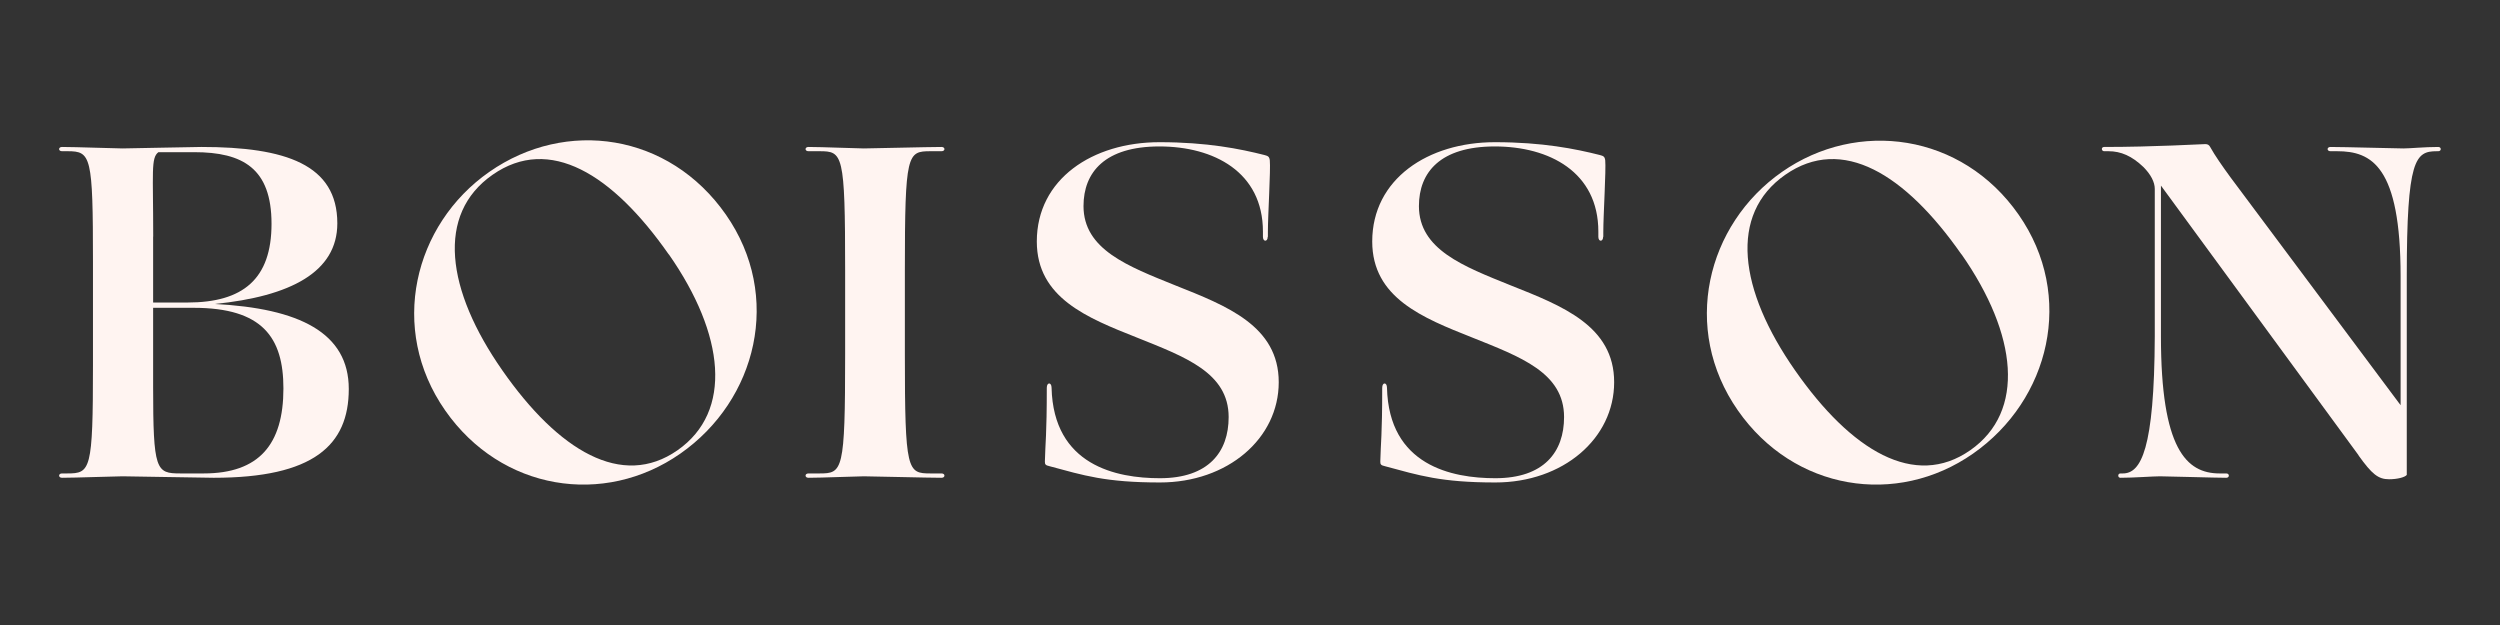 <?xml version="1.0" encoding="UTF-8"?><svg id="a" xmlns="http://www.w3.org/2000/svg" viewBox="0 0 288 72"><rect x="0" y="0" width="288" height="72" fill="#333333" stroke="none"/><defs><style>.b{fill:#fff4f1;}</style></defs><path class="b" d="M7.14,54.54h.6c2.69,0,2.97-.33,2.97-12.48v-11.88c0-12.21-.22-12.76-2.91-12.76h-.66c-.44,0-.44-.49,0-.49,1.54,0,6.16,.17,6.98,.17,.77,0,8.08-.17,9.07-.17,9.73,0,15.67,2.03,15.67,8.8,0,5.61-5.39,8.41-14.13,9.29,9.73,.5,15.45,3.3,15.45,9.79s-4.07,10.23-15.56,10.23c-.99,0-9.73-.17-10.5-.17-.83,0-5.44,.17-6.98,.17-.44,0-.44-.5,0-.5Zm10.5-27.28v7.59h3.96c6.38,0,9.68-2.69,9.68-9.07s-3.3-8.25-8.91-8.25h-4.12c-.88,.66-.6,2.25-.6,9.73Zm5.83,27.28c6.38,0,9.18-3.35,9.18-9.79,0-5.88-2.42-9.29-10.34-9.29h-4.67v9.02c0,9.73,.33,10.06,3.13,10.06h2.69Z"/><path class="b" d="M51.29,47.29c-6.58-9.42-3.62-21.42,5.08-27.49,8.84-6.17,20.7-4.46,27.25,4.92s3.59,21.37-5.25,27.54c-8.79,6.14-20.63,4.27-27.08-4.97Zm25.75-17.98c-6.49-9.29-13.75-13.74-20.29-9.18s-5.36,13.27,1.13,22.55c6.45,9.24,13.77,13.66,20.17,9.19s5.45-13.33-1-22.57Z"/><path class="b" d="M200.21,47.29c-6.58-9.42-3.62-21.42,5.08-27.49s20.7-4.46,27.25,4.92,3.59,21.37-5.25,27.54c-8.79,6.14-20.63,4.27-27.08-4.97Zm25.75-17.98c-6.49-9.29-13.75-13.74-20.29-9.18s-5.36,13.27,1.13,22.55c6.45,9.24,13.77,13.66,20.17,9.19s5.45-13.33-1-22.57Z"/><path class="b" d="M94.39,17.42h-1.26c-.44,0-.44-.49,0-.49,1.54,0,5.61,.17,6.38,.17,.83,0,7.42-.17,8.96-.17,.44,0,.44,.49,0,.49h-1.26c-2.69,0-2.97,.22-2.97,13.75v9.62c0,13.53,.28,13.75,2.97,13.75h1.26c.44,0,.44,.5,0,.5-1.54,0-8.14-.17-8.96-.17-.77,0-4.84,.17-6.38,.17-.44,0-.44-.5,0-.5h1.26c2.69,0,2.97-.22,2.97-13.75v-9.62c0-13.53-.27-13.75-2.97-13.75Z"/><path class="b" d="M146.04,27.28c0,.6-.55,.6-.55,0v-.6c0-6.87-5.66-9.81-11.93-9.81s-8.74,2.97-8.74,6.87c0,5,5.11,6.93,10.56,9.13,5.94,2.36,11.93,4.67,11.93,11.16s-5.88,11.55-13.69,11.55c-6.27,0-8.8-.82-12.7-1.87-.5-.11-.55-.22-.55-.55,.05-2.2,.22-2.94,.22-8.49,0-.66,.55-.66,.55,0,.22,8.96,7.48,10.42,12.48,10.42,5.61,0,7.92-3.03,7.92-7.04,0-5.12-5-6.93-10.61-9.18-5.67-2.25-11.49-4.56-11.49-11.05,0-7.2,6.43-11.44,14.13-11.44,5.5,0,9.29,.77,12.1,1.48,.39,.11,.55,.16,.61,.6,.11,1.1-.22,6.29-.22,8.27v.55Z"/><path class="b" d="M184.68,27.28c0,.6-.55,.6-.55,0v-.6c0-6.87-5.66-9.81-11.93-9.81s-8.74,2.97-8.74,6.87c0,5,5.11,6.93,10.56,9.13,5.94,2.36,11.93,4.67,11.93,11.16s-5.88,11.55-13.69,11.55c-6.27,0-8.8-.82-12.7-1.87-.5-.11-.55-.22-.55-.55,.05-2.2,.22-2.94,.22-8.49,0-.66,.55-.66,.55,0,.22,8.96,7.48,10.42,12.48,10.42,5.61,0,7.92-3.03,7.92-7.04,0-5.12-5-6.93-10.61-9.18-5.67-2.25-11.49-4.56-11.49-11.05,0-7.2,6.43-11.44,14.13-11.44,5.5,0,9.29,.77,12.1,1.48,.39,.11,.55,.16,.61,.6,.11,1.1-.22,6.29-.22,8.27v.55Z"/><path class="b" d="M271.71,52.45l-22.77-31.07v17.38c0,12.92,2.91,15.78,6.76,15.78h.77c.39,0,.39,.5,0,.5-1.21,0-6.82-.17-7.64-.17s-3.02,.17-4.56,.17c-.33,0-.33-.5,0-.5h.28c2.09,0,3.63-2.75,3.68-15.78V21.76c0-.77-.44-1.65-1.32-2.53-1.32-1.26-2.58-1.81-4.01-1.81h-.5c-.33,0-.38-.49,0-.49,5.72,0,11.27-.33,11.66-.33,.27,0,.44,.11,.55,.33,.55,.99,1.43,2.25,2.36,3.52l19.58,26.23v-14.85c0-12.7-3.35-14.41-7.31-14.41h-.77c-.44,0-.44-.49,0-.49,1.59,0,7.59,.17,8.41,.17,.77,0,2.42-.17,4.01-.17,.38,0,.38,.49,0,.49h-.17c-2.47,0-3.46,.88-3.46,14.41v22.88c-.22,.28-1.1,.5-2.04,.5-1.26,0-1.98-.6-3.52-2.75Z"/></svg>